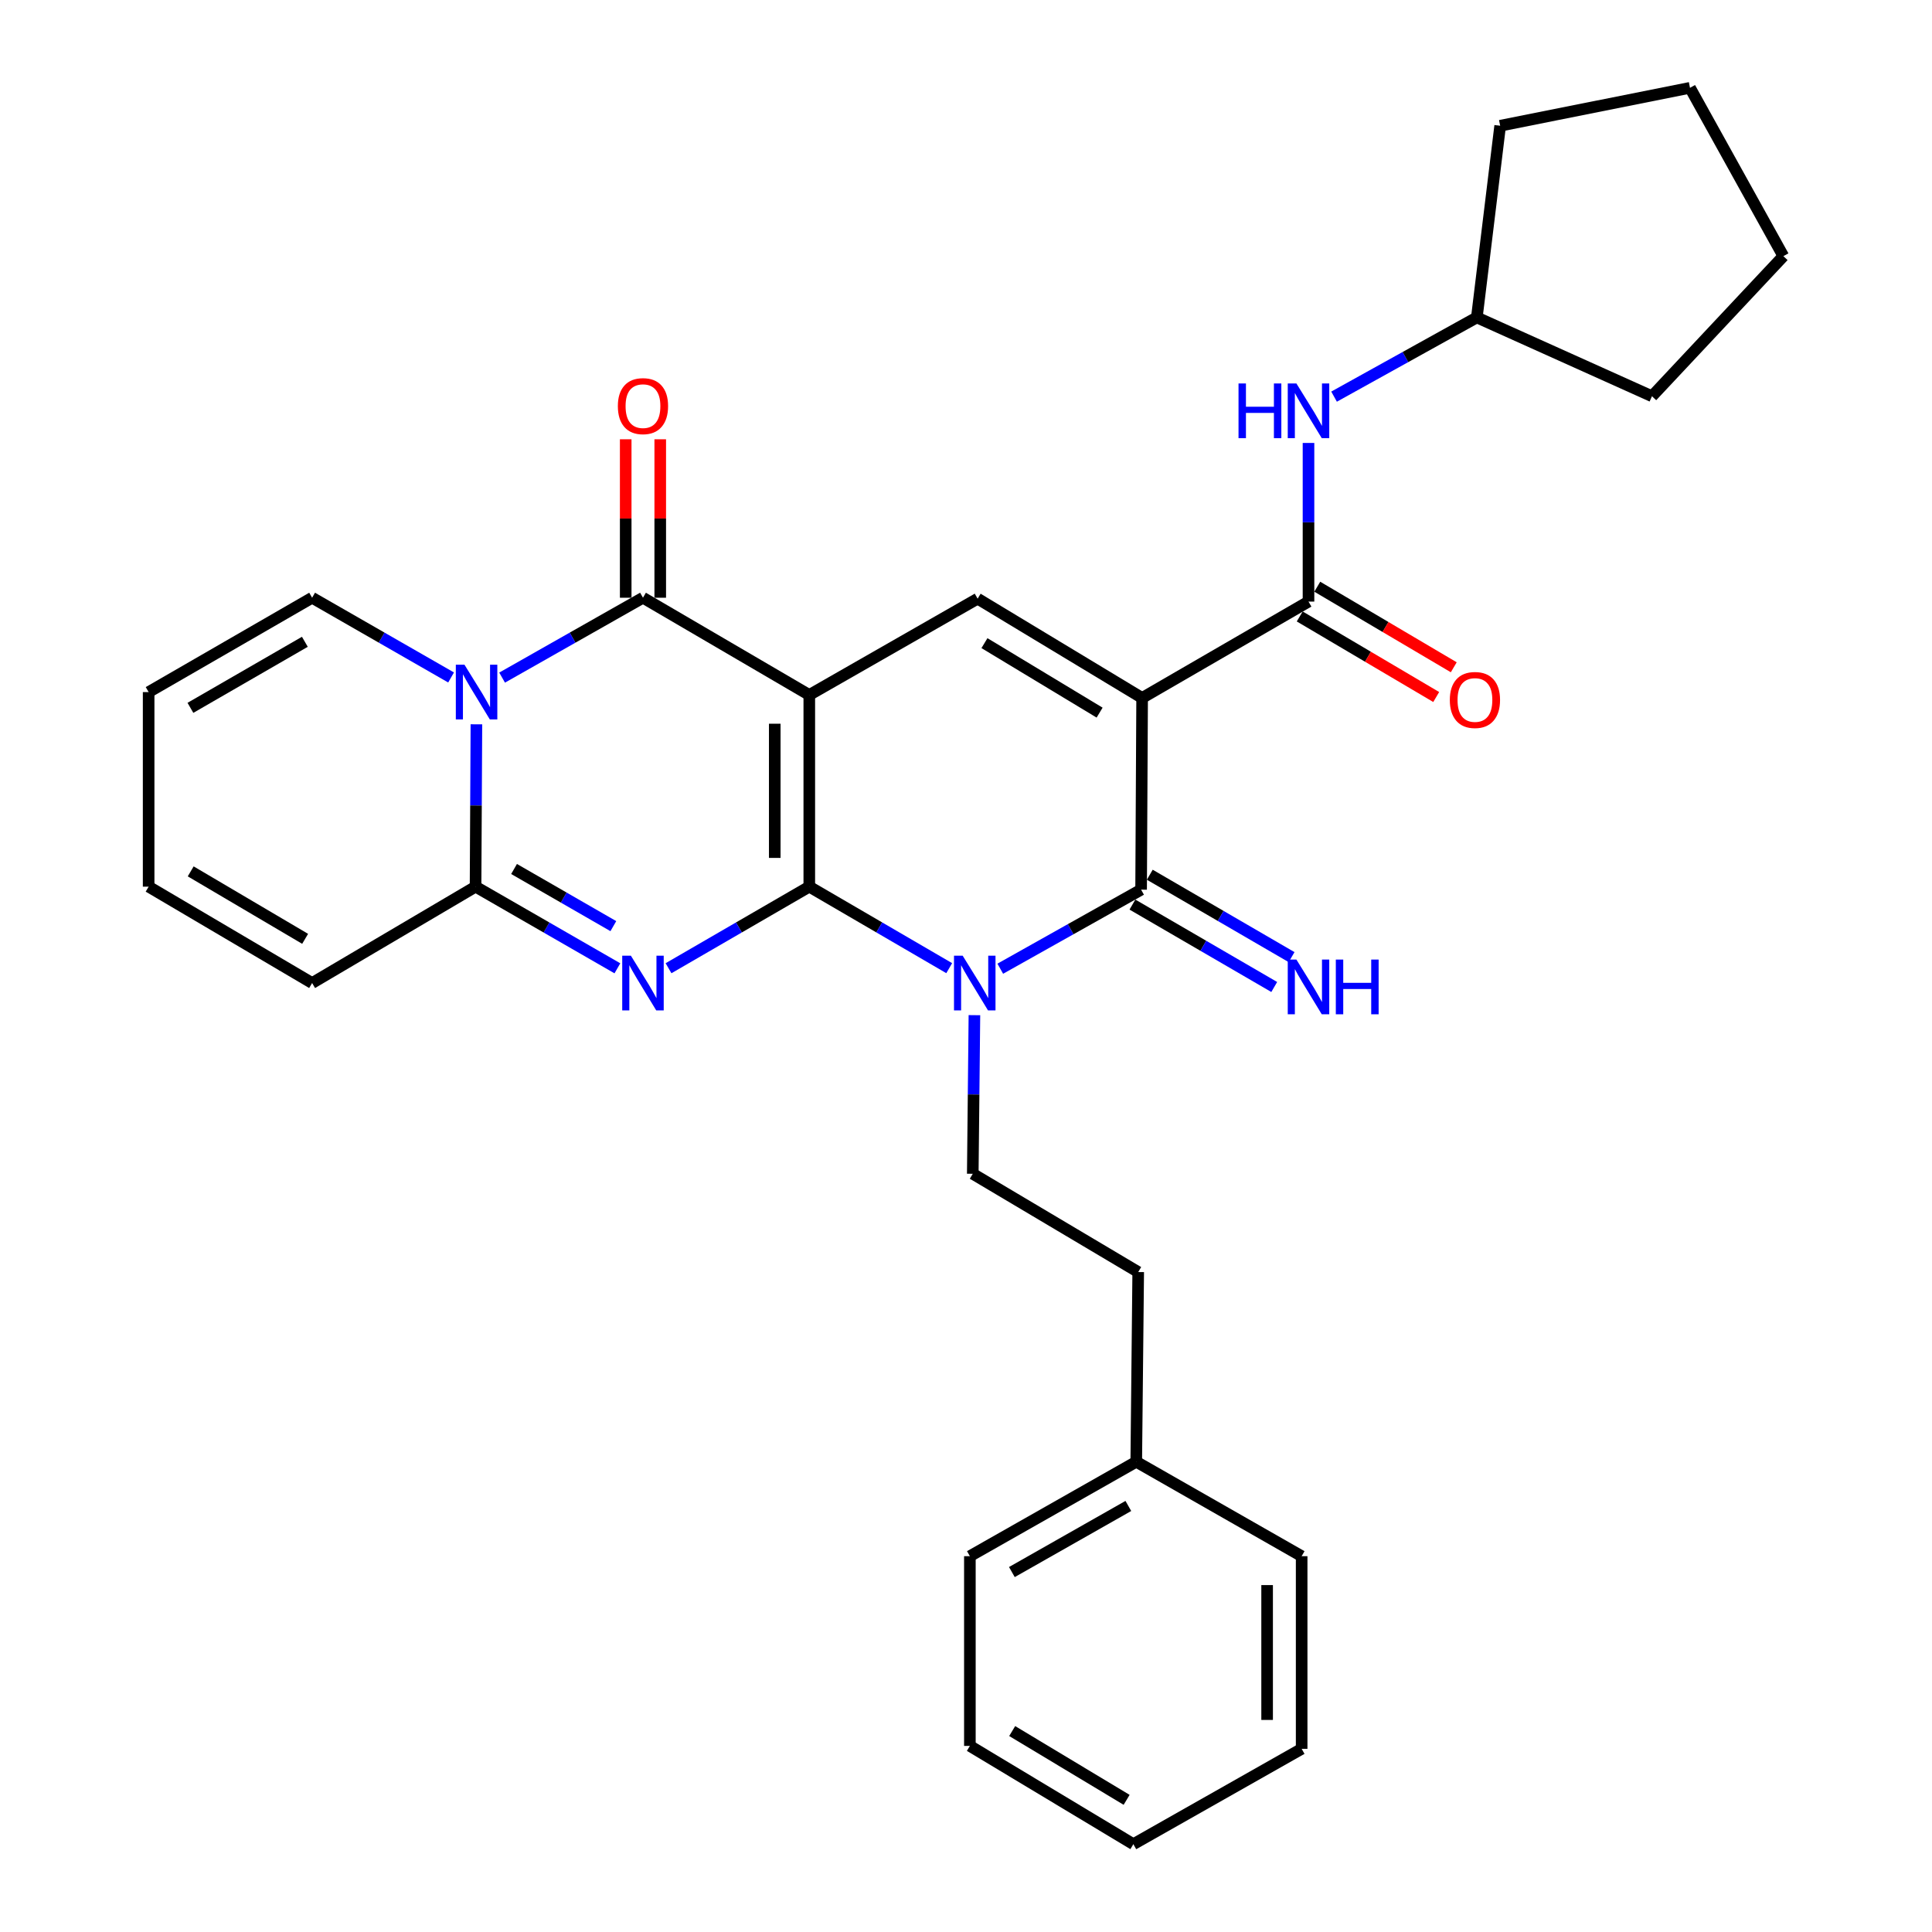 <?xml version='1.0' encoding='iso-8859-1'?>
<svg version='1.1' baseProfile='full'
              xmlns='http://www.w3.org/2000/svg'
                      xmlns:rdkit='http://www.rdkit.org/xml'
                      xmlns:xlink='http://www.w3.org/1999/xlink'
                  xml:space='preserve'
width='1000px' height='1000px' viewBox='0 0 1000 1000'>
<!-- END OF HEADER -->
<rect style='opacity:1.0;fill:#FFFFFF;stroke:none' width='1000' height='1000' x='0' y='0'> </rect>
<path class='bond-0' d='M 418.888,458.938 L 418.888,359.713' style='fill:none;fill-rule:evenodd;stroke:#000000;stroke-width:6px;stroke-linecap:butt;stroke-linejoin:miter;stroke-opacity:1' />
<path class='bond-0' d='M 401.013,444.054 L 401.013,374.597' style='fill:none;fill-rule:evenodd;stroke:#000000;stroke-width:6px;stroke-linecap:butt;stroke-linejoin:miter;stroke-opacity:1' />
<path class='bond-1' d='M 418.888,458.938 L 455.099,480.029' style='fill:none;fill-rule:evenodd;stroke:#000000;stroke-width:6px;stroke-linecap:butt;stroke-linejoin:miter;stroke-opacity:1' />
<path class='bond-1' d='M 455.099,480.029 L 491.311,501.12' style='fill:none;fill-rule:evenodd;stroke:#0000FF;stroke-width:6px;stroke-linecap:butt;stroke-linejoin:miter;stroke-opacity:1' />
<path class='bond-2' d='M 418.888,458.938 L 382.459,480.046' style='fill:none;fill-rule:evenodd;stroke:#000000;stroke-width:6px;stroke-linecap:butt;stroke-linejoin:miter;stroke-opacity:1' />
<path class='bond-2' d='M 382.459,480.046 L 346.029,501.154' style='fill:none;fill-rule:evenodd;stroke:#0000FF;stroke-width:6px;stroke-linecap:butt;stroke-linejoin:miter;stroke-opacity:1' />
<path class='bond-5' d='M 418.888,359.713 L 332.801,309.385' style='fill:none;fill-rule:evenodd;stroke:#000000;stroke-width:6px;stroke-linecap:butt;stroke-linejoin:miter;stroke-opacity:1' />
<path class='bond-8' d='M 418.888,359.713 L 506.018,309.872' style='fill:none;fill-rule:evenodd;stroke:#000000;stroke-width:6px;stroke-linecap:butt;stroke-linejoin:miter;stroke-opacity:1' />
<path class='bond-4' d='M 517.737,501.404 L 554.186,480.946' style='fill:none;fill-rule:evenodd;stroke:#0000FF;stroke-width:6px;stroke-linecap:butt;stroke-linejoin:miter;stroke-opacity:1' />
<path class='bond-4' d='M 554.186,480.946 L 590.635,460.487' style='fill:none;fill-rule:evenodd;stroke:#000000;stroke-width:6px;stroke-linecap:butt;stroke-linejoin:miter;stroke-opacity:1' />
<path class='bond-10' d='M 504.356,525.447 L 503.931,566.497' style='fill:none;fill-rule:evenodd;stroke:#0000FF;stroke-width:6px;stroke-linecap:butt;stroke-linejoin:miter;stroke-opacity:1' />
<path class='bond-10' d='M 503.931,566.497 L 503.505,607.547' style='fill:none;fill-rule:evenodd;stroke:#000000;stroke-width:6px;stroke-linecap:butt;stroke-linejoin:miter;stroke-opacity:1' />
<path class='bond-7' d='M 319.562,501.197 L 282.855,480.067' style='fill:none;fill-rule:evenodd;stroke:#0000FF;stroke-width:6px;stroke-linecap:butt;stroke-linejoin:miter;stroke-opacity:1' />
<path class='bond-7' d='M 282.855,480.067 L 246.148,458.938' style='fill:none;fill-rule:evenodd;stroke:#000000;stroke-width:6px;stroke-linecap:butt;stroke-linejoin:miter;stroke-opacity:1' />
<path class='bond-7' d='M 317.467,479.367 L 291.773,464.576' style='fill:none;fill-rule:evenodd;stroke:#0000FF;stroke-width:6px;stroke-linecap:butt;stroke-linejoin:miter;stroke-opacity:1' />
<path class='bond-7' d='M 291.773,464.576 L 266.078,449.785' style='fill:none;fill-rule:evenodd;stroke:#000000;stroke-width:6px;stroke-linecap:butt;stroke-linejoin:miter;stroke-opacity:1' />
<path class='bond-3' d='M 591.161,361.262 L 590.635,460.487' style='fill:none;fill-rule:evenodd;stroke:#000000;stroke-width:6px;stroke-linecap:butt;stroke-linejoin:miter;stroke-opacity:1' />
<path class='bond-9' d='M 591.161,361.262 L 677.278,311.381' style='fill:none;fill-rule:evenodd;stroke:#000000;stroke-width:6px;stroke-linecap:butt;stroke-linejoin:miter;stroke-opacity:1' />
<path class='bond-31' d='M 591.161,361.262 L 506.018,309.872' style='fill:none;fill-rule:evenodd;stroke:#000000;stroke-width:6px;stroke-linecap:butt;stroke-linejoin:miter;stroke-opacity:1' />
<path class='bond-31' d='M 569.153,368.857 L 509.553,332.884' style='fill:none;fill-rule:evenodd;stroke:#000000;stroke-width:6px;stroke-linecap:butt;stroke-linejoin:miter;stroke-opacity:1' />
<path class='bond-12' d='M 586.145,468.214 L 622.844,489.54' style='fill:none;fill-rule:evenodd;stroke:#000000;stroke-width:6px;stroke-linecap:butt;stroke-linejoin:miter;stroke-opacity:1' />
<path class='bond-12' d='M 622.844,489.54 L 659.542,510.865' style='fill:none;fill-rule:evenodd;stroke:#0000FF;stroke-width:6px;stroke-linecap:butt;stroke-linejoin:miter;stroke-opacity:1' />
<path class='bond-12' d='M 595.125,452.759 L 631.824,474.085' style='fill:none;fill-rule:evenodd;stroke:#000000;stroke-width:6px;stroke-linecap:butt;stroke-linejoin:miter;stroke-opacity:1' />
<path class='bond-12' d='M 631.824,474.085 L 668.523,495.41' style='fill:none;fill-rule:evenodd;stroke:#0000FF;stroke-width:6px;stroke-linecap:butt;stroke-linejoin:miter;stroke-opacity:1' />
<path class='bond-14' d='M 341.739,309.385 L 341.739,268.379' style='fill:none;fill-rule:evenodd;stroke:#000000;stroke-width:6px;stroke-linecap:butt;stroke-linejoin:miter;stroke-opacity:1' />
<path class='bond-14' d='M 341.739,268.379 L 341.739,227.372' style='fill:none;fill-rule:evenodd;stroke:#FF0000;stroke-width:6px;stroke-linecap:butt;stroke-linejoin:miter;stroke-opacity:1' />
<path class='bond-14' d='M 323.864,309.385 L 323.864,268.379' style='fill:none;fill-rule:evenodd;stroke:#000000;stroke-width:6px;stroke-linecap:butt;stroke-linejoin:miter;stroke-opacity:1' />
<path class='bond-14' d='M 323.864,268.379 L 323.864,227.372' style='fill:none;fill-rule:evenodd;stroke:#FF0000;stroke-width:6px;stroke-linecap:butt;stroke-linejoin:miter;stroke-opacity:1' />
<path class='bond-32' d='M 332.801,309.385 L 296.346,330.058' style='fill:none;fill-rule:evenodd;stroke:#000000;stroke-width:6px;stroke-linecap:butt;stroke-linejoin:miter;stroke-opacity:1' />
<path class='bond-32' d='M 296.346,330.058 L 259.89,350.73' style='fill:none;fill-rule:evenodd;stroke:#0000FF;stroke-width:6px;stroke-linecap:butt;stroke-linejoin:miter;stroke-opacity:1' />
<path class='bond-6' d='M 246.588,374.901 L 246.368,416.919' style='fill:none;fill-rule:evenodd;stroke:#0000FF;stroke-width:6px;stroke-linecap:butt;stroke-linejoin:miter;stroke-opacity:1' />
<path class='bond-6' d='M 246.368,416.919 L 246.148,458.938' style='fill:none;fill-rule:evenodd;stroke:#000000;stroke-width:6px;stroke-linecap:butt;stroke-linejoin:miter;stroke-opacity:1' />
<path class='bond-13' d='M 233.481,350.654 L 197.516,330.02' style='fill:none;fill-rule:evenodd;stroke:#0000FF;stroke-width:6px;stroke-linecap:butt;stroke-linejoin:miter;stroke-opacity:1' />
<path class='bond-13' d='M 197.516,330.02 L 161.551,309.385' style='fill:none;fill-rule:evenodd;stroke:#000000;stroke-width:6px;stroke-linecap:butt;stroke-linejoin:miter;stroke-opacity:1' />
<path class='bond-15' d='M 246.148,458.938 L 161.551,508.818' style='fill:none;fill-rule:evenodd;stroke:#000000;stroke-width:6px;stroke-linecap:butt;stroke-linejoin:miter;stroke-opacity:1' />
<path class='bond-11' d='M 677.278,311.381 L 677.278,270.327' style='fill:none;fill-rule:evenodd;stroke:#000000;stroke-width:6px;stroke-linecap:butt;stroke-linejoin:miter;stroke-opacity:1' />
<path class='bond-11' d='M 677.278,270.327 L 677.278,229.272' style='fill:none;fill-rule:evenodd;stroke:#0000FF;stroke-width:6px;stroke-linecap:butt;stroke-linejoin:miter;stroke-opacity:1' />
<path class='bond-16' d='M 672.735,319.078 L 708.058,339.926' style='fill:none;fill-rule:evenodd;stroke:#000000;stroke-width:6px;stroke-linecap:butt;stroke-linejoin:miter;stroke-opacity:1' />
<path class='bond-16' d='M 708.058,339.926 L 743.381,360.773' style='fill:none;fill-rule:evenodd;stroke:#FF0000;stroke-width:6px;stroke-linecap:butt;stroke-linejoin:miter;stroke-opacity:1' />
<path class='bond-16' d='M 681.821,303.685 L 717.143,324.532' style='fill:none;fill-rule:evenodd;stroke:#000000;stroke-width:6px;stroke-linecap:butt;stroke-linejoin:miter;stroke-opacity:1' />
<path class='bond-16' d='M 717.143,324.532 L 752.466,345.38' style='fill:none;fill-rule:evenodd;stroke:#FF0000;stroke-width:6px;stroke-linecap:butt;stroke-linejoin:miter;stroke-opacity:1' />
<path class='bond-19' d='M 503.505,607.547 L 589.136,658.41' style='fill:none;fill-rule:evenodd;stroke:#000000;stroke-width:6px;stroke-linecap:butt;stroke-linejoin:miter;stroke-opacity:1' />
<path class='bond-20' d='M 690.509,205.302 L 727.458,184.802' style='fill:none;fill-rule:evenodd;stroke:#0000FF;stroke-width:6px;stroke-linecap:butt;stroke-linejoin:miter;stroke-opacity:1' />
<path class='bond-20' d='M 727.458,184.802 L 764.408,164.302' style='fill:none;fill-rule:evenodd;stroke:#000000;stroke-width:6px;stroke-linecap:butt;stroke-linejoin:miter;stroke-opacity:1' />
<path class='bond-33' d='M 161.551,309.385 L 76.934,358.223' style='fill:none;fill-rule:evenodd;stroke:#000000;stroke-width:6px;stroke-linecap:butt;stroke-linejoin:miter;stroke-opacity:1' />
<path class='bond-33' d='M 157.794,332.192 L 98.562,366.379' style='fill:none;fill-rule:evenodd;stroke:#000000;stroke-width:6px;stroke-linecap:butt;stroke-linejoin:miter;stroke-opacity:1' />
<path class='bond-18' d='M 161.551,508.818 L 76.934,458.938' style='fill:none;fill-rule:evenodd;stroke:#000000;stroke-width:6px;stroke-linecap:butt;stroke-linejoin:miter;stroke-opacity:1' />
<path class='bond-18' d='M 157.936,485.938 L 98.704,451.021' style='fill:none;fill-rule:evenodd;stroke:#000000;stroke-width:6px;stroke-linecap:butt;stroke-linejoin:miter;stroke-opacity:1' />
<path class='bond-17' d='M 76.934,358.223 L 76.934,458.938' style='fill:none;fill-rule:evenodd;stroke:#000000;stroke-width:6px;stroke-linecap:butt;stroke-linejoin:miter;stroke-opacity:1' />
<path class='bond-21' d='M 589.136,658.41 L 588.123,756.602' style='fill:none;fill-rule:evenodd;stroke:#000000;stroke-width:6px;stroke-linecap:butt;stroke-linejoin:miter;stroke-opacity:1' />
<path class='bond-24' d='M 764.408,164.302 L 776.483,65.087' style='fill:none;fill-rule:evenodd;stroke:#000000;stroke-width:6px;stroke-linecap:butt;stroke-linejoin:miter;stroke-opacity:1' />
<path class='bond-25' d='M 764.408,164.302 L 855.062,205.096' style='fill:none;fill-rule:evenodd;stroke:#000000;stroke-width:6px;stroke-linecap:butt;stroke-linejoin:miter;stroke-opacity:1' />
<path class='bond-22' d='M 588.123,756.602 L 502.006,805.48' style='fill:none;fill-rule:evenodd;stroke:#000000;stroke-width:6px;stroke-linecap:butt;stroke-linejoin:miter;stroke-opacity:1' />
<path class='bond-22' d='M 584.028,779.479 L 523.747,813.694' style='fill:none;fill-rule:evenodd;stroke:#000000;stroke-width:6px;stroke-linecap:butt;stroke-linejoin:miter;stroke-opacity:1' />
<path class='bond-23' d='M 588.123,756.602 L 673.733,805.48' style='fill:none;fill-rule:evenodd;stroke:#000000;stroke-width:6px;stroke-linecap:butt;stroke-linejoin:miter;stroke-opacity:1' />
<path class='bond-27' d='M 502.006,805.48 L 502.006,903.682' style='fill:none;fill-rule:evenodd;stroke:#000000;stroke-width:6px;stroke-linecap:butt;stroke-linejoin:miter;stroke-opacity:1' />
<path class='bond-26' d='M 673.733,805.48 L 673.733,905.191' style='fill:none;fill-rule:evenodd;stroke:#000000;stroke-width:6px;stroke-linecap:butt;stroke-linejoin:miter;stroke-opacity:1' />
<path class='bond-26' d='M 655.858,820.437 L 655.858,890.235' style='fill:none;fill-rule:evenodd;stroke:#000000;stroke-width:6px;stroke-linecap:butt;stroke-linejoin:miter;stroke-opacity:1' />
<path class='bond-29' d='M 776.483,65.087 L 874.735,45.455' style='fill:none;fill-rule:evenodd;stroke:#000000;stroke-width:6px;stroke-linecap:butt;stroke-linejoin:miter;stroke-opacity:1' />
<path class='bond-28' d='M 855.062,205.096 L 923.066,132.584' style='fill:none;fill-rule:evenodd;stroke:#000000;stroke-width:6px;stroke-linecap:butt;stroke-linejoin:miter;stroke-opacity:1' />
<path class='bond-30' d='M 673.733,905.191 L 586.623,954.545' style='fill:none;fill-rule:evenodd;stroke:#000000;stroke-width:6px;stroke-linecap:butt;stroke-linejoin:miter;stroke-opacity:1' />
<path class='bond-34' d='M 502.006,903.682 L 586.623,954.545' style='fill:none;fill-rule:evenodd;stroke:#000000;stroke-width:6px;stroke-linecap:butt;stroke-linejoin:miter;stroke-opacity:1' />
<path class='bond-34' d='M 523.907,895.991 L 583.139,931.596' style='fill:none;fill-rule:evenodd;stroke:#000000;stroke-width:6px;stroke-linecap:butt;stroke-linejoin:miter;stroke-opacity:1' />
<path class='bond-35' d='M 923.066,132.584 L 874.735,45.455' style='fill:none;fill-rule:evenodd;stroke:#000000;stroke-width:6px;stroke-linecap:butt;stroke-linejoin:miter;stroke-opacity:1' />
<path  class='atom-2' d='M 498.268 494.658
L 507.548 509.658
Q 508.468 511.138, 509.948 513.818
Q 511.428 516.498, 511.508 516.658
L 511.508 494.658
L 515.268 494.658
L 515.268 522.978
L 511.388 522.978
L 501.428 506.578
Q 500.268 504.658, 499.028 502.458
Q 497.828 500.258, 497.468 499.578
L 497.468 522.978
L 493.788 522.978
L 493.788 494.658
L 498.268 494.658
' fill='#0000FF'/>
<path  class='atom-3' d='M 326.541 494.658
L 335.821 509.658
Q 336.741 511.138, 338.221 513.818
Q 339.701 516.498, 339.781 516.658
L 339.781 494.658
L 343.541 494.658
L 343.541 522.978
L 339.661 522.978
L 329.701 506.578
Q 328.541 504.658, 327.301 502.458
Q 326.101 500.258, 325.741 499.578
L 325.741 522.978
L 322.061 522.978
L 322.061 494.658
L 326.541 494.658
' fill='#0000FF'/>
<path  class='atom-7' d='M 240.415 344.063
L 249.695 359.063
Q 250.615 360.543, 252.095 363.223
Q 253.575 365.903, 253.655 366.063
L 253.655 344.063
L 257.415 344.063
L 257.415 372.383
L 253.535 372.383
L 243.575 355.983
Q 242.415 354.063, 241.175 351.863
Q 239.975 349.663, 239.615 348.983
L 239.615 372.383
L 235.935 372.383
L 235.935 344.063
L 240.415 344.063
' fill='#0000FF'/>
<path  class='atom-12' d='M 641.058 198.483
L 644.898 198.483
L 644.898 210.523
L 659.378 210.523
L 659.378 198.483
L 663.218 198.483
L 663.218 226.803
L 659.378 226.803
L 659.378 213.723
L 644.898 213.723
L 644.898 226.803
L 641.058 226.803
L 641.058 198.483
' fill='#0000FF'/>
<path  class='atom-12' d='M 671.018 198.483
L 680.298 213.483
Q 681.218 214.963, 682.698 217.643
Q 684.178 220.323, 684.258 220.483
L 684.258 198.483
L 688.018 198.483
L 688.018 226.803
L 684.138 226.803
L 674.178 210.403
Q 673.018 208.483, 671.778 206.283
Q 670.578 204.083, 670.218 203.403
L 670.218 226.803
L 666.538 226.803
L 666.538 198.483
L 671.018 198.483
' fill='#0000FF'/>
<path  class='atom-13' d='M 671.018 496.674
L 680.298 511.674
Q 681.218 513.154, 682.698 515.834
Q 684.178 518.514, 684.258 518.674
L 684.258 496.674
L 688.018 496.674
L 688.018 524.994
L 684.138 524.994
L 674.178 508.594
Q 673.018 506.674, 671.778 504.474
Q 670.578 502.274, 670.218 501.594
L 670.218 524.994
L 666.538 524.994
L 666.538 496.674
L 671.018 496.674
' fill='#0000FF'/>
<path  class='atom-13' d='M 691.418 496.674
L 695.258 496.674
L 695.258 508.714
L 709.738 508.714
L 709.738 496.674
L 713.578 496.674
L 713.578 524.994
L 709.738 524.994
L 709.738 511.914
L 695.258 511.914
L 695.258 524.994
L 691.418 524.994
L 691.418 496.674
' fill='#0000FF'/>
<path  class='atom-15' d='M 319.801 210.211
Q 319.801 203.411, 323.161 199.611
Q 326.521 195.811, 332.801 195.811
Q 339.081 195.811, 342.441 199.611
Q 345.801 203.411, 345.801 210.211
Q 345.801 217.091, 342.401 221.011
Q 339.001 224.891, 332.801 224.891
Q 326.561 224.891, 323.161 221.011
Q 319.801 217.131, 319.801 210.211
M 332.801 221.691
Q 337.121 221.691, 339.441 218.811
Q 341.801 215.891, 341.801 210.211
Q 341.801 204.651, 339.441 201.851
Q 337.121 199.011, 332.801 199.011
Q 328.481 199.011, 326.121 201.811
Q 323.801 204.611, 323.801 210.211
Q 323.801 215.931, 326.121 218.811
Q 328.481 221.691, 332.801 221.691
' fill='#FF0000'/>
<path  class='atom-17' d='M 750.424 362.305
Q 750.424 355.505, 753.784 351.705
Q 757.144 347.905, 763.424 347.905
Q 769.704 347.905, 773.064 351.705
Q 776.424 355.505, 776.424 362.305
Q 776.424 369.185, 773.024 373.105
Q 769.624 376.985, 763.424 376.985
Q 757.184 376.985, 753.784 373.105
Q 750.424 369.225, 750.424 362.305
M 763.424 373.785
Q 767.744 373.785, 770.064 370.905
Q 772.424 367.985, 772.424 362.305
Q 772.424 356.745, 770.064 353.945
Q 767.744 351.105, 763.424 351.105
Q 759.104 351.105, 756.744 353.905
Q 754.424 356.705, 754.424 362.305
Q 754.424 368.025, 756.744 370.905
Q 759.104 373.785, 763.424 373.785
' fill='#FF0000'/>
</svg>
